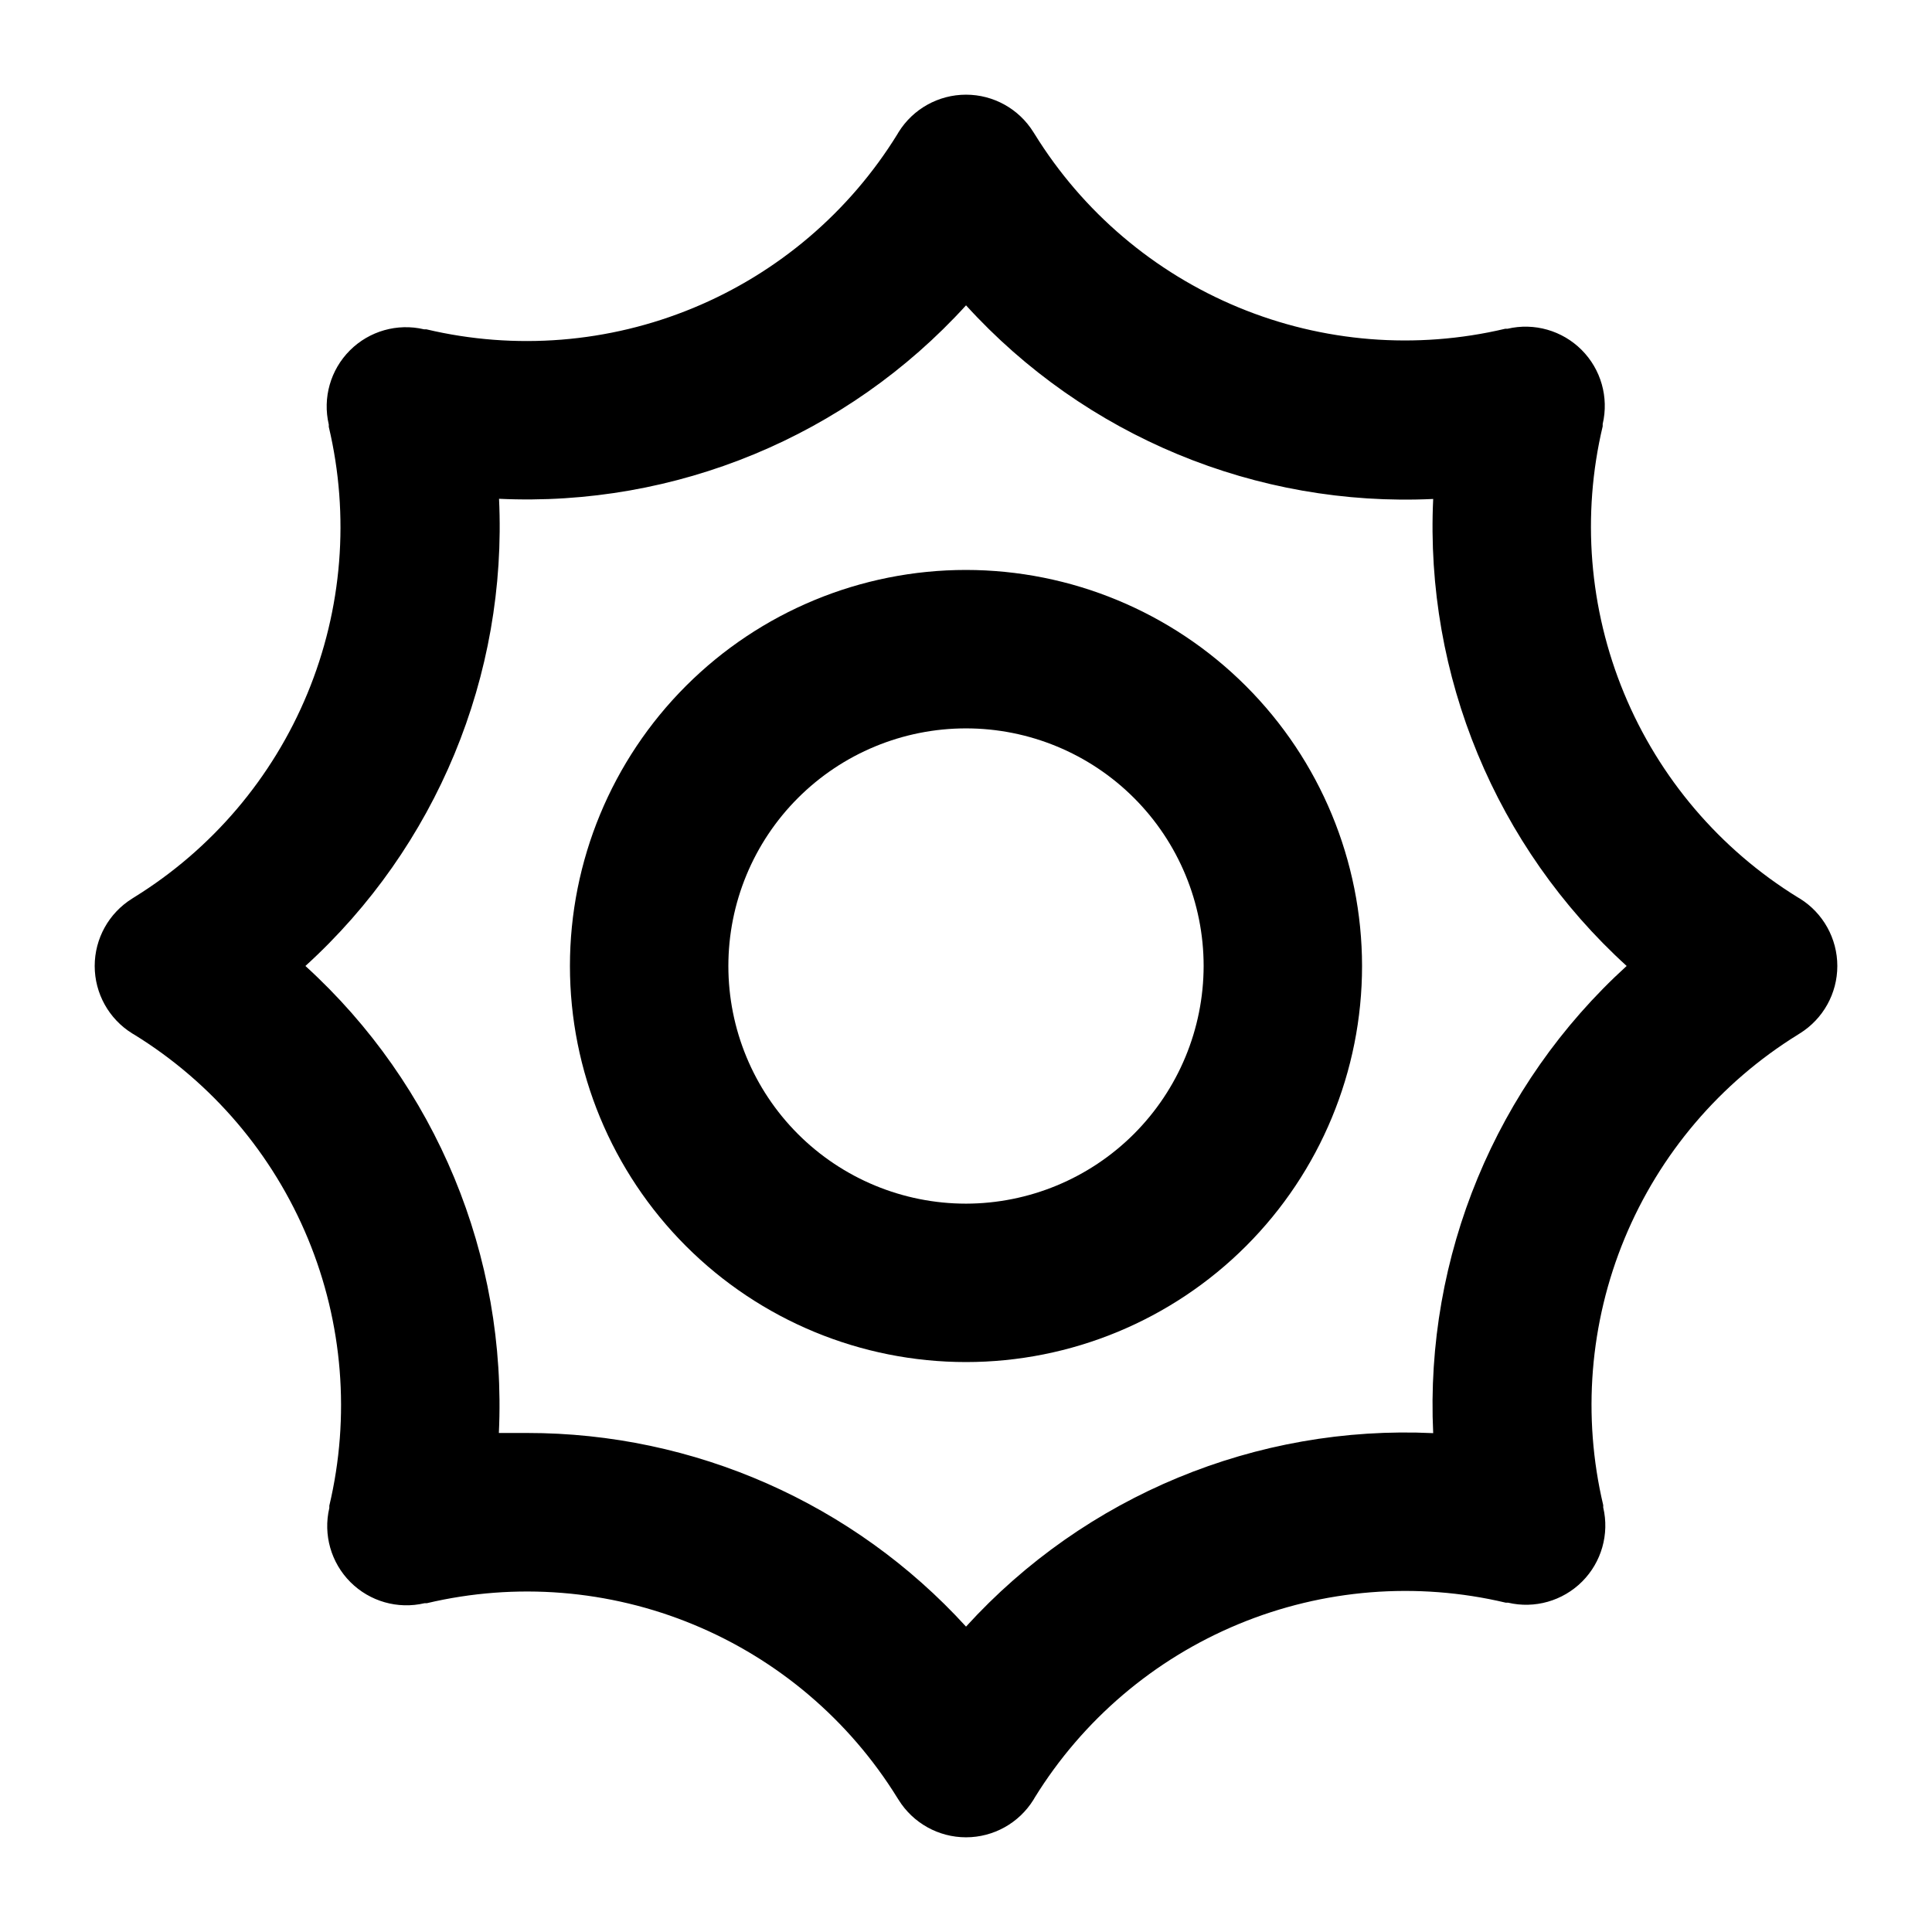 <?xml version="1.0" encoding="UTF-8"?>
<!-- Uploaded to: SVG Repo, www.svgrepo.com, Generator: SVG Repo Mixer Tools -->
<svg fill="#000000" width="800px" height="800px" version="1.1" viewBox="144 144 512 512" xmlns="http://www.w3.org/2000/svg">
 <g>
  <path d="m620.98 382.13-0.559-0.328h-0.004c-20.637-12.738-36.742-31.652-46.02-54.062-9.277-22.406-11.262-47.172-5.668-70.77v-0.605c1.664-7.074-0.453-14.508-5.59-19.645-5.141-5.141-12.57-7.258-19.645-5.594h-0.609c-23.566 5.578-48.297 3.598-70.676-5.664-22.379-9.258-41.277-25.328-54.016-45.93l-0.328-0.512c-3.836-6.176-10.594-9.93-17.863-9.93-7.273 0-14.027 3.754-17.867 9.93l-0.328 0.559c-12.738 20.641-31.652 36.742-54.062 46.02-22.406 9.277-47.172 11.262-70.77 5.668h-0.605c-7.074-1.664-14.508 0.453-19.645 5.59-5.141 5.141-7.258 12.57-5.594 19.648v0.605c5.578 23.57 3.598 48.297-5.664 70.676-9.258 22.383-25.328 41.277-45.93 54.016l-0.512 0.328c-6.176 3.84-9.93 10.594-9.93 17.867 0 7.269 3.754 14.027 9.93 17.863l0.559 0.328c20.641 12.738 36.742 31.652 46.02 54.062 9.277 22.41 11.262 47.172 5.668 70.77v0.609c-1.664 7.074 0.453 14.504 5.59 19.645 5.141 5.137 12.57 7.254 19.648 5.59h0.605c23.57-5.578 48.297-3.598 70.676 5.664 22.383 9.262 41.277 25.328 54.016 45.93l0.328 0.512v0.004c3.84 6.172 10.594 9.93 17.867 9.93 7.269 0 14.027-3.758 17.863-9.93l0.328-0.559v-0.004c12.738-20.637 31.652-36.742 54.062-46.02 22.41-9.277 47.172-11.262 70.77-5.668h0.609c7.074 1.664 14.504-0.453 19.645-5.59 5.137-5.141 7.254-12.57 5.59-19.645v-0.609c-5.578-23.566-3.598-48.297 5.664-70.676 9.262-22.379 25.328-41.277 45.93-54.016l0.512-0.328h0.004c6.172-3.836 9.93-10.594 9.93-17.863 0-7.273-3.758-14.027-9.93-17.867zm-97.172 141.67c-46.848-2.215-92.238 16.582-123.8 51.27-29.832-32.719-72.07-51.348-116.34-51.316h-7.465c2.203-46.832-16.594-92.203-51.266-123.76 34.703-31.559 53.516-76.953 51.312-123.81 46.832 2.203 92.203-16.594 123.76-51.266 31.555 34.703 76.949 53.516 123.8 51.312-2.203 46.832 16.594 92.203 51.27 123.76-34.688 31.566-53.484 76.957-51.27 123.8z"/>
  <path d="m400 295.04c-27.84 0-54.535 11.059-74.219 30.742s-30.742 46.379-30.742 74.219c0 27.836 11.059 54.531 30.742 74.215 19.684 19.688 46.379 30.742 74.219 30.742 27.836 0 54.531-11.055 74.215-30.742 19.688-19.684 30.742-46.379 30.742-74.215-0.023-27.832-11.09-54.516-30.77-74.191-19.676-19.68-46.359-30.746-74.188-30.77zm0 167.94c-16.703 0-32.723-6.637-44.531-18.445-11.812-11.812-18.445-27.832-18.445-44.531 0-16.703 6.633-32.723 18.445-44.531 11.809-11.812 27.828-18.445 44.531-18.445 16.699 0 32.719 6.633 44.531 18.445 11.809 11.809 18.445 27.828 18.445 44.531-0.027 16.691-6.668 32.695-18.473 44.504-11.809 11.805-27.812 18.445-44.504 18.473z"/>
 </g>
</svg>